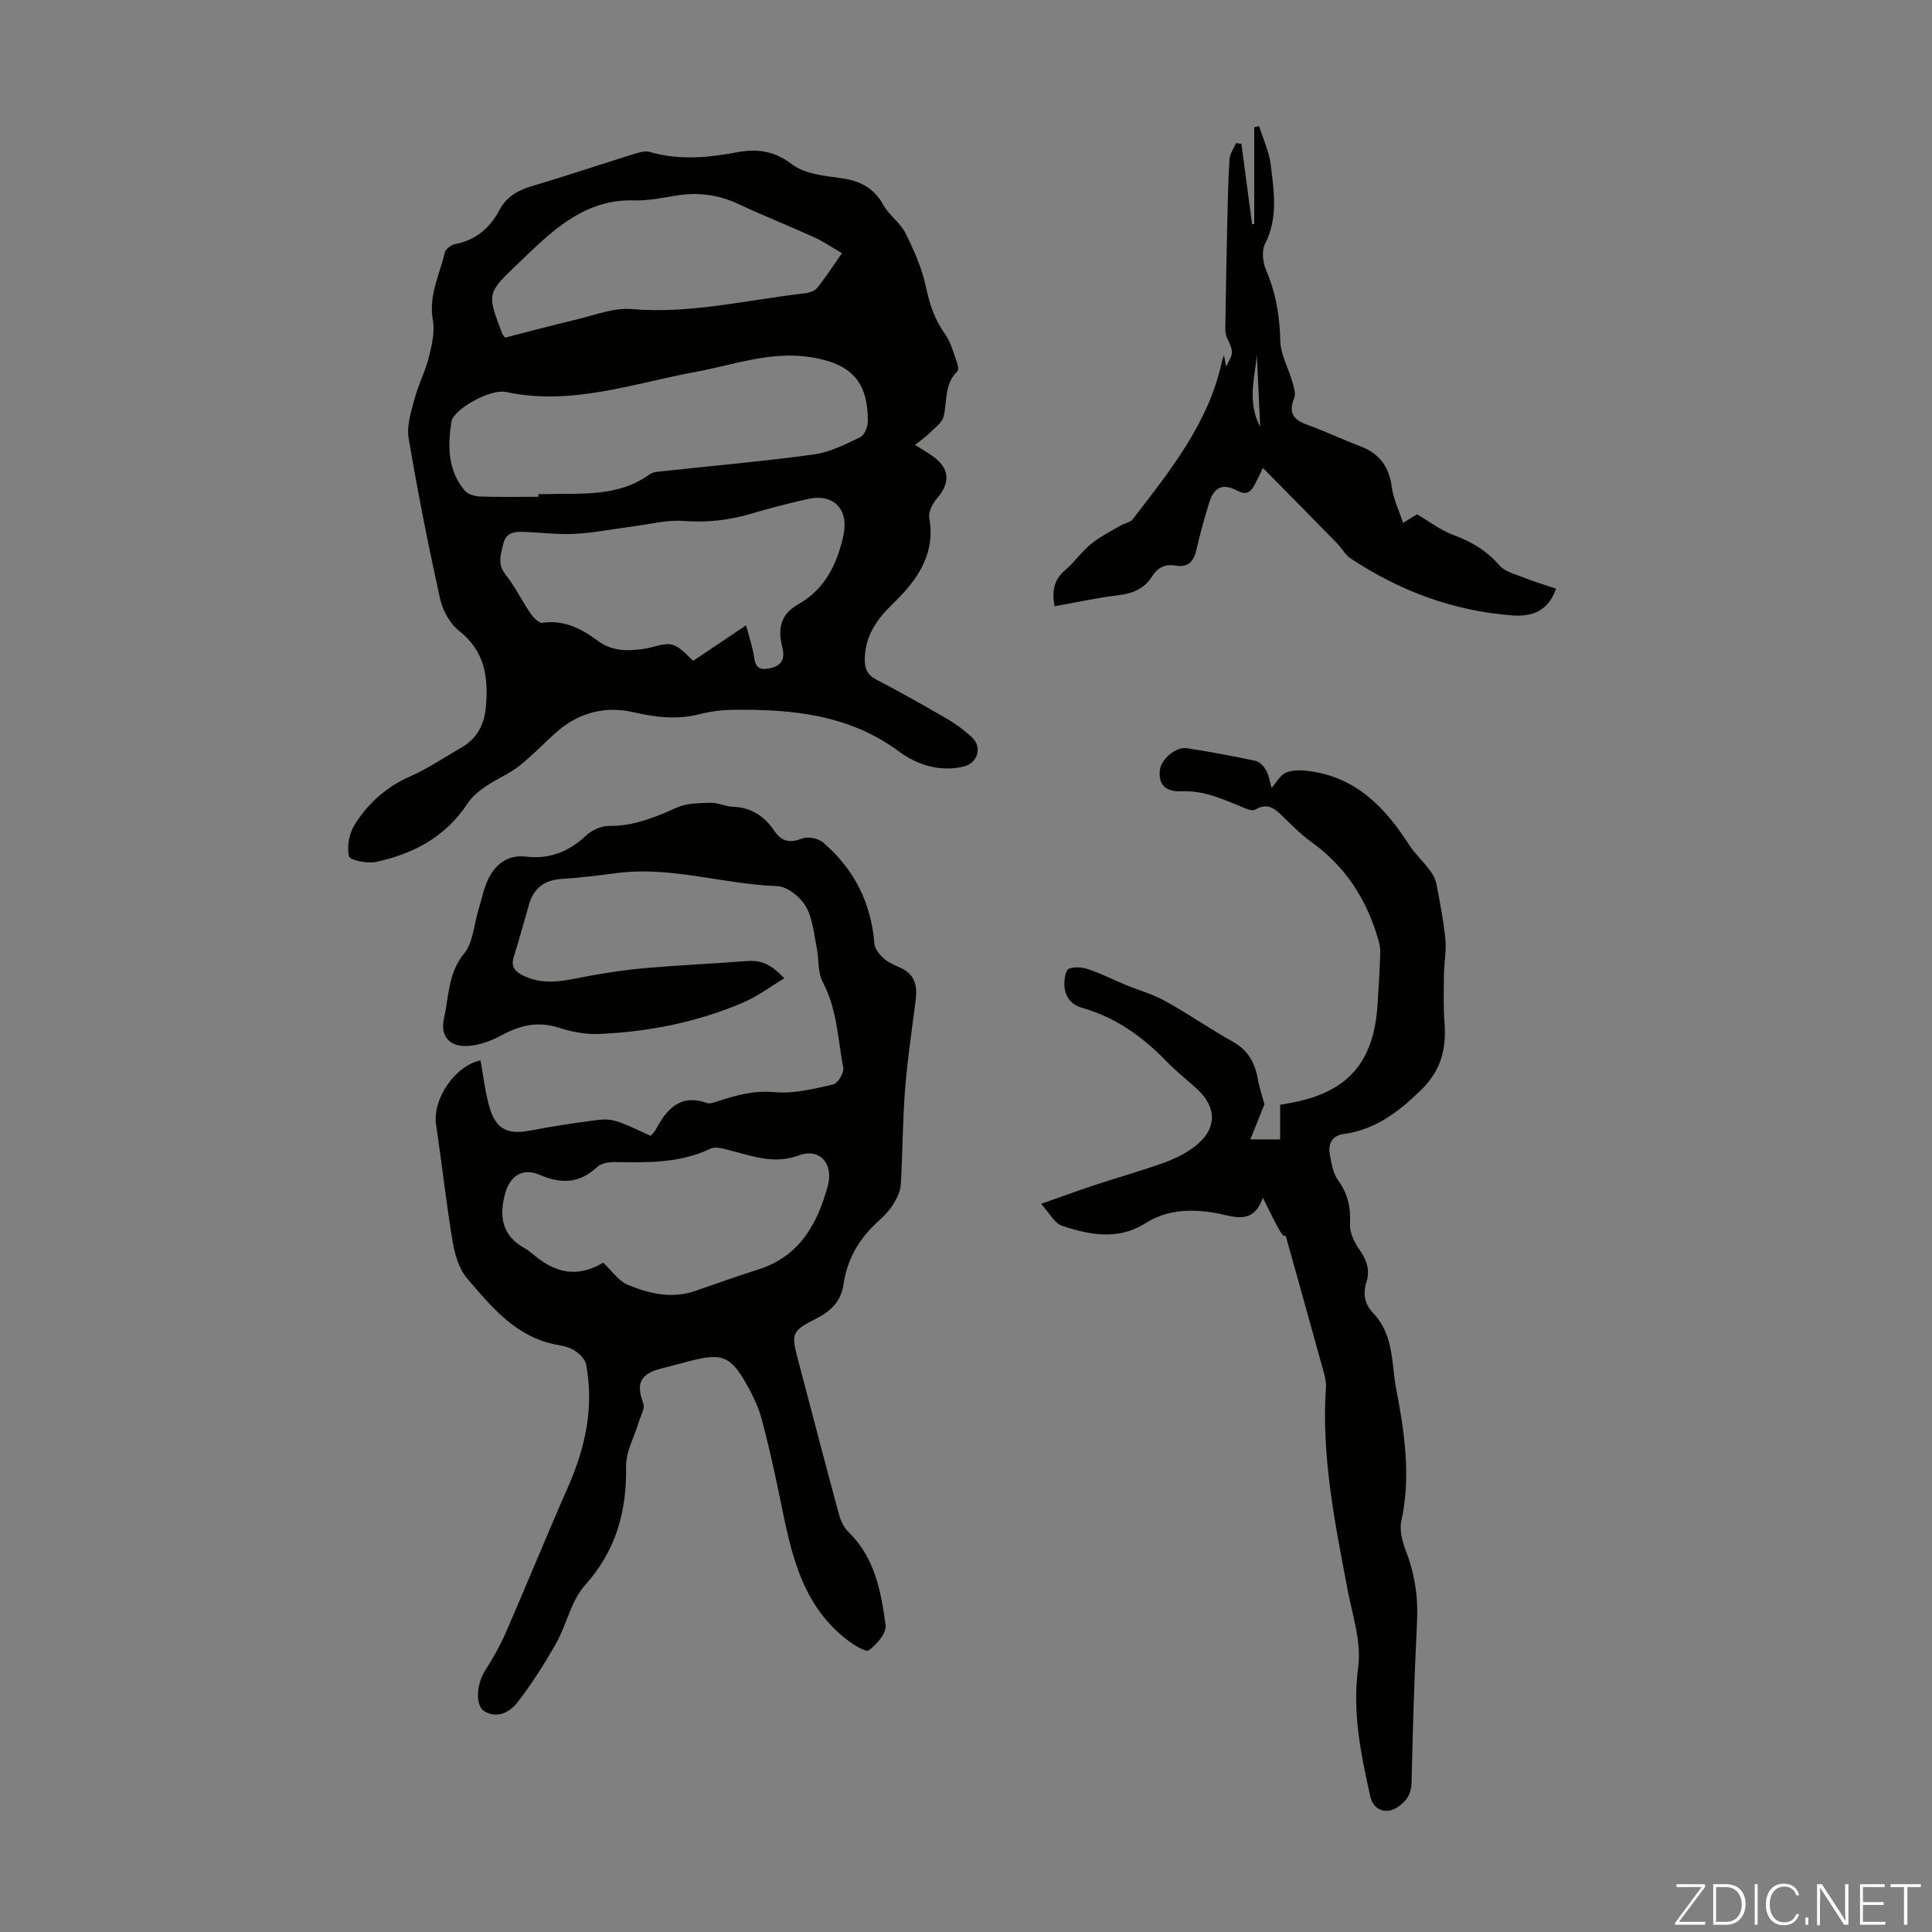 <svg enable-background="new 0 0 400 400" viewBox="0 0 400 400" xmlns="http://www.w3.org/2000/svg"><rect x="0" y="0" width="400" height="400" fill="#808080" stroke="none"/><g fill="#fbfcfa"><path d="m346.9 398 5.4-7.3h-5.2v-.6h5.9v.6l-5.4 7.2h5.5l-.1.6h-6.2v-.5z"/><path d="m354.7 390.1h2.8c2.3 0 3.9 1.6 3.9 4.1s-1.6 4.3-3.9 4.3h-2.8zm.6 7.8h2c2.2 0 3.3-1.6 3.3-3.6 0-1.8-1-3.6-3.3-3.6h-2z"/><path d="m363.9 390.1v8.4h-.6v-8.4z"/><path d="m372.5 396.3c-.4 1.3-1.4 2.3-3.2 2.3-2.4 0-3.7-1.9-3.7-4.3 0-2.3 1.2-4.3 3.7-4.3 1.8 0 2.9 1 3.2 2.4h-.6c-.4-1.1-1.1-1.8-2.5-1.8-2.1 0-3 1.9-3 3.7s.9 3.7 3 3.7c1.4 0 2.1-.7 2.5-1.7z"/><path d="m373.8 398.5v-1.5h.6v1.5z"/><path d="m376.2 398.5v-8.4h1c1.3 2 4.4 6.7 4.9 7.6-.1-1.2-.1-2.4-.1-3.8v-3.8h.7v8.4h-.9c-1.2-1.9-4.4-6.8-5-7.7.1 1.1 0 2.3 0 3.9v3.9h-.6z"/><path d="m390 394.4h-4.3v3.5h4.7l-.1.6h-5.2v-8.4h5.1v.6h-4.5v3.1h4.3z"/><path d="m394.2 390.7h-2.8v-.6h6.3v.6h-2.8v7.8h-.7z"/></g><path d="m189.44 92.11c1.62 1.03 2.79 1.68 3.85 2.47 3.33 2.46 3.47 5.39.78 8.51-.93 1.08-1.9 2.84-1.68 4.08 1.38 7.75-2.64 13.1-7.66 17.96-3.27 3.16-5.61 6.59-5.69 11.32-.03 2 .52 3.27 2.4 4.25 4.95 2.59 9.83 5.33 14.66 8.14 1.82 1.06 3.56 2.35 5.11 3.78 2.19 2.01 1.26 5.37-1.67 6.08-4.92 1.18-9.65-.33-13.35-3.07-10.39-7.71-22.21-8.82-34.43-8.67-2.33.03-4.71.34-6.97.91-4.68 1.19-9.1.63-13.79-.44-5.54-1.26-11.04.04-15.53 3.93-2.71 2.34-5.15 5.01-7.96 7.21-2.13 1.67-4.74 2.72-6.99 4.27-1.4.96-2.81 2.13-3.73 3.53-4.54 6.9-11.23 10.43-18.98 12.09-1.79.38-5.39-.37-5.57-1.17-.45-2.01.04-4.69 1.15-6.48 2.73-4.39 6.46-7.82 11.38-9.99 3.77-1.66 7.23-4.01 10.81-6.08 3.16-1.83 4.68-4.68 5-8.24.57-6.13-.12-11.65-5.54-15.9-1.92-1.5-3.4-4.25-3.94-6.69-2.43-11.01-4.63-22.09-6.5-33.21-.43-2.57.53-5.47 1.23-8.12.77-2.91 2.21-5.64 2.94-8.55.63-2.52 1.29-5.29.85-7.76-.92-5.09 1.4-9.4 2.48-14.01.17-.73 1.34-1.57 2.17-1.73 4.28-.83 7.19-3.35 9.16-7.08 1.47-2.78 3.84-4.06 6.75-4.93 7.07-2.1 14.06-4.45 21.1-6.65 1.03-.32 2.26-.69 3.22-.41 5.99 1.72 11.96 1.23 17.94.09 4.19-.8 7.78-.4 11.54 2.47 2.61 1.99 6.65 2.39 10.14 2.86 3.96.53 6.82 2.04 8.81 5.61 1.18 2.11 3.47 3.63 4.53 5.77 1.77 3.54 3.42 7.28 4.24 11.12.77 3.59 1.8 6.8 3.96 9.79 1.2 1.66 1.72 3.82 2.45 5.79.22.6.41 1.63.09 1.93-2.72 2.63-2.07 6.16-2.83 9.33-.3 1.28-1.77 2.32-2.83 3.36-.85.88-1.91 1.58-3.1 2.53zm-77.96 10.75c0-.19 0-.37 0-.56.45 0 .89.01 1.34 0 7.41-.24 15.03.71 21.63-4.06.83-.6 2.14-.61 3.24-.73 10.3-1.13 20.64-2.02 30.9-3.44 3.29-.46 6.48-2.1 9.54-3.57.86-.42 1.54-2.14 1.55-3.27.03-8.36-3.56-11.99-11.88-13.29-8.28-1.29-15.89 1.61-23.74 3.05-12.99 2.38-25.69 7.08-39.3 4.17-3.31-.71-10.89 3.62-11.29 6.12-.79 5.03-.8 10.12 2.77 14.32.65.77 2.09 1.16 3.18 1.2 4.02.14 8.04.06 12.06.06zm42.99 26.6c.74 2.87 1.44 4.78 1.68 6.75.3 2.48 1.73 2.52 3.55 2.07 2.38-.59 2.82-2.14 2.25-4.36-.93-3.64-.43-6.69 3.29-8.79 5.56-3.13 8.11-8.36 9.4-14.39 1.12-5.26-2.04-8.61-7.3-7.44-3.92.87-7.83 1.87-11.68 3.02-4.66 1.39-9.3 1.91-14.2 1.54-3.43-.26-6.96.68-10.43 1.13-4.03.52-8.04 1.33-12.09 1.54-3.66.19-7.34-.33-11.02-.43-1.78-.05-3.27.45-3.73 2.55-.48 2.16-1.28 4.12.47 6.3 1.98 2.47 3.37 5.41 5.17 8.04.58.85 1.74 2.06 2.46 1.95 4.5-.67 8.13 1.26 11.46 3.72 3.02 2.24 6.21 2.14 9.56 1.68 1.98-.27 4.1-1.31 5.86-.86 1.77.46 3.17 2.35 4.37 3.32 3.46-2.32 6.92-4.64 10.93-7.34zm-49.89-59.56c5-1.28 9.85-2.59 14.74-3.74 3.79-.89 7.72-2.49 11.44-2.17 12.24 1.05 24.02-1.94 35.98-3.27.9-.1 2.01-.55 2.54-1.21 1.72-2.16 3.22-4.49 5.04-7.1-2.11-1.22-3.85-2.42-5.74-3.28-5.19-2.35-10.49-4.45-15.65-6.87-4.2-1.97-8.48-2.52-13.02-1.76-2.87.48-5.78 1.08-8.66.99-8.48-.26-14.58 4.23-20.33 9.59-1.23 1.15-2.43 2.32-3.65 3.48-6.48 6.17-6.48 6.17-3.28 14.53.07.2.25.36.59.81z" fill="#010100"/><path d="m134.71 235.17c.32-.38.76-.75 1.01-1.22 2.29-4.27 5.04-7.58 10.66-5.58.63.22 1.53-.16 2.26-.39 3.82-1.22 7.49-2.26 11.74-1.86 3.97.37 8.13-.7 12.11-1.59.95-.21 2.29-2.38 2.1-3.4-1.13-5.98-1.25-12.19-4.25-17.8-1.08-2.03-.76-4.77-1.25-7.15-.6-2.91-.84-6.11-2.28-8.56-1.14-1.94-3.83-4.09-5.9-4.16-11.15-.38-22-4.18-33.28-2.69-3.77.5-7.54.96-11.33 1.2-3.56.22-5.79 1.88-6.77 5.28-1.05 3.63-2.03 7.28-3.17 10.89-.67 2.12.42 3.1 2.08 3.9 4.61 2.23 9.18.78 13.79-.03 3.81-.68 7.65-1.26 11.5-1.59 6.78-.58 13.58-.88 20.36-1.41 3.39-.27 5.1.26 8.31 3.53-2.95 1.76-5.59 3.77-8.56 5.04-9.56 4.07-19.64 6.09-30 6.49-2.73.11-5.61-.47-8.23-1.32-4.3-1.38-7.99-.45-11.8 1.61-2.09 1.14-4.55 2.04-6.89 2.19-3.77.25-5.83-1.94-5-5.65 1.02-4.54.81-9.38 4.17-13.48 1.88-2.29 2.02-6 2.97-9.06.68-2.22 1.11-4.58 2.16-6.62 1.52-2.98 4.1-4.81 7.64-4.39 4.91.58 8.9-1 12.48-4.35 1.19-1.11 3.13-2.03 4.71-2 5.12.07 9.55-1.77 14.08-3.8 2.07-.93 4.64-.92 6.99-.99 1.52-.04 3.06.76 4.6.82 3.8.14 6.54 1.94 8.59 4.98 1.48 2.19 3.18 2.62 5.75 1.6 1.19-.47 3.36-.04 4.36.82 6.38 5.48 9.96 12.46 10.61 20.94.08 1.07 1.04 2.25 1.91 3.03.97.87 2.27 1.42 3.49 1.97 2.98 1.33 3.53 3.72 3.16 6.64-.79 6.18-1.72 12.35-2.21 18.55-.51 6.58-.49 13.2-.89 19.79-.09 1.41-.87 2.87-1.64 4.11-.75 1.22-1.8 2.3-2.88 3.27-3.98 3.55-6.58 7.87-7.32 13.16-.51 3.63-2.71 5.61-5.78 7.17-4.95 2.52-5.08 3.05-3.67 8.39 2.82 10.7 5.6 21.4 8.5 32.08.36 1.33 1.04 2.76 2.01 3.7 5.44 5.29 6.71 12.29 7.64 19.25.22 1.62-1.83 4.02-3.46 5.18-.67.48-3.18-1.12-4.54-2.17-10.29-7.98-11.88-19.96-14.33-31.54-1.02-4.81-2.09-9.61-3.38-14.34-.61-2.24-1.64-4.41-2.76-6.45-3.55-6.45-5.26-7.14-12.22-5.33-1.95.51-3.89 1.02-5.84 1.53-4.31 1.12-5.15 3.1-3.64 7.18.4 1.07-.57 2.66-.97 3.99-.9 3.03-2.64 6.06-2.59 9.07.16 9.36-2.08 17.45-8.53 24.64-2.85 3.17-3.74 8.03-5.91 11.91-2.34 4.16-4.94 8.21-7.81 12.02-1.62 2.14-4.16 3.8-7.02 2.17-2.03-1.15-1.7-5.62.03-8.36 1.6-2.53 3.12-5.16 4.31-7.9 4.37-10.02 8.48-20.16 12.89-30.16 3.61-8.18 5.45-16.56 3.76-25.45-.2-1.04-1.29-2.1-2.24-2.76-.97-.67-2.26-1.03-3.45-1.23-8.64-1.44-13.79-7.77-18.96-13.83-1.68-1.97-2.54-4.95-2.98-7.6-1.34-8.02-2.21-16.12-3.42-24.16-.8-5.32 3.89-12.23 9.19-13.35.58 3.17.94 6.41 1.81 9.51 1.32 4.74 3.73 5.93 8.55 5.01 4.17-.8 8.37-1.46 12.58-2.01 4.26-.61 4.67-.42 12.29 3.12zm-9.83 26.25c1.82 1.7 3.19 3.8 5.1 4.59 4.45 1.84 9.16 2.95 14.03 1.24 4.31-1.51 8.63-3.03 12.99-4.42 8.55-2.71 12.26-9.44 14.4-17.37 1.21-4.49-1.69-7.85-5.95-6.26-5.06 1.88-9.36.24-13.96-.93-1.45-.37-3.29-.99-4.44-.43-6.33 3.02-13 2.85-19.72 2.75-1.25-.02-2.86.24-3.69 1.02-3.68 3.46-7.48 3.53-11.96 1.61-3.58-1.53-6.16.32-7.14 4.04-1.24 4.74-.54 8.61 4.09 11.17 1.06.59 1.96 1.48 2.95 2.22 4.44 3.28 8.63 3.54 13.3.77z" fill="#010100"/><path d="m261.79 228.64c-1.11 2.76-1.9 4.72-2.92 7.26h6.17c0-2.28 0-4.67 0-7.17 1.11-.2 1.86-.32 2.6-.46 11.42-2.22 16.78-8.36 17.56-20.15.24-3.68.47-7.37.57-11.05.03-1.07-.31-2.18-.62-3.22-2.42-8.04-6.84-14.66-13.74-19.6-2.08-1.49-3.91-3.35-5.75-5.15-1.67-1.62-3.19-3.03-5.76-1.48-.6.37-1.9-.18-2.79-.55-4.03-1.66-7.96-3.46-12.52-3.24-2.76.13-4.83-.95-4.45-4.37.25-2.25 3.27-4.92 5.63-4.55 4.75.75 9.48 1.61 14.18 2.62.86.19 1.78 1.18 2.22 2.03.61 1.15.79 2.53 1.09 3.59.99-1.11 1.78-2.68 3.02-3.2 1.43-.6 3.29-.51 4.91-.29 9.61 1.31 15.6 7.54 20.54 15.23 1.18 1.84 2.85 3.37 4.18 5.13.63.84 1.25 1.82 1.45 2.83.75 3.84 1.5 7.69 1.89 11.58.24 2.38-.26 4.82-.29 7.24-.04 3.34-.14 6.7.11 10.02.41 5.49-.67 9.94-5 14.13-4.68 4.53-9.4 8.09-15.94 8.98-2.32.31-3.2 2.03-2.81 4.18.34 1.85.65 3.93 1.71 5.37 2.05 2.81 2.65 5.68 2.47 9.08-.09 1.7.85 3.68 1.87 5.16 1.49 2.16 2.38 4.21 1.54 6.83-.77 2.41-.39 4.6 1.43 6.5 4.26 4.42 3.72 10.36 4.75 15.74 1.72 9.01 3.05 18.06 1.04 27.28-.42 1.9.21 4.23.94 6.14 1.84 4.78 2.57 9.61 2.31 14.74-.55 11.06-.88 22.14-1.13 33.21-.05 2.47-1.13 3.99-3 5.19-2.34 1.5-4.92.49-5.53-2.23-1.98-8.82-3.78-17.5-2.52-26.81.7-5.19-1.2-10.79-2.22-16.16-2.62-13.85-5.44-27.65-4.45-41.88.07-1.08-.24-2.21-.53-3.27-2.58-9.34-5.19-18.67-7.8-28.01-.68.18-.85-.06-4.75-7.88-2.01 5.89-6.22 3.76-9.94 3.13-5.1-.85-9.88-.69-14.49 2.22-5.51 3.49-11.48 2.35-17.18.44-1.54-.52-2.55-2.62-4.29-4.53 4.05-1.42 7.55-2.71 11.09-3.88 4.77-1.58 9.62-2.94 14.35-4.63 2.18-.78 4.35-1.85 6.2-3.23 4.85-3.61 4.92-8.23.43-12.24-2.09-1.86-4.28-3.63-6.22-5.63-4.91-5.07-10.49-9.01-17.34-10.96-2.54-.72-3.65-2.54-3.7-4.97-.02-1.09.29-2.88.94-3.14 1.17-.46 2.8-.31 4.05.12 2.69.92 5.25 2.21 7.88 3.3 2.65 1.09 5.47 1.86 7.96 3.24 4.78 2.66 9.31 5.8 14.08 8.47 3.15 1.77 4.56 4.37 5.15 7.75.39 2.05 1.06 4.05 1.37 5.2z" fill="#010100"/><path d="m253.41 73.52c.23 1.26.33 1.79.43 2.33 1.6-2.72 1.57-3.07.2-5.91-.32-.66-.36-1.5-.35-2.25.11-7.23.25-14.45.41-21.68.1-4.36.17-8.72.46-13.07.07-1.13.88-2.21 1.35-3.31.37.05.74.1 1.11.15.74 5.54 1.47 11.09 2.21 16.63.15 0 .3-.01.45-.01 0-6.68 0-13.37 0-20.05.33-.08.67-.16 1-.24.83 2.66 2.08 5.27 2.41 7.99.66 5.48 1.58 11.01-1.18 16.39-.73 1.43-.46 3.85.22 5.44 2.03 4.72 2.83 9.52 2.94 14.65.06 2.83 1.68 5.61 2.49 8.45.31 1.1.77 2.47.39 3.4-1.27 3.07-.12 4.51 2.74 5.53 3.68 1.32 7.21 3.03 10.87 4.4 3.98 1.49 6.03 4.19 6.58 8.44.31 2.41 1.46 4.72 2.35 7.46 1.54-.94 2.34-1.44 2.89-1.78 2.58 1.51 4.84 3.28 7.41 4.23 3.76 1.39 6.95 3.23 9.63 6.32 1.18 1.37 3.42 1.89 5.25 2.62 2.11.84 4.31 1.49 6.49 2.23-1.7 4.89-5.25 5.81-9.05 5.53-12.19-.9-23.3-5.06-33.46-11.78-1.17-.77-1.89-2.19-2.9-3.22-4.93-5.04-9.89-10.06-15.27-15.52-.91 1.85-1.31 2.73-1.77 3.57-.8 1.44-1.68 2.1-3.5 1.15-3.18-1.65-4.89-.79-5.94 2.72-.93 3.1-1.84 6.22-2.53 9.38-.54 2.5-1.75 3.87-4.38 3.39-2.18-.39-3.68.44-4.8 2.2-1.63 2.56-3.98 3.57-6.97 3.93-4.41.53-8.77 1.49-13.25 2.29-.57-3-.22-5.39 2.12-7.41 1.94-1.67 3.44-3.86 5.42-5.48 1.83-1.5 4.02-2.58 6.07-3.8.85-.5 2.06-.66 2.6-1.37 7.7-10.01 15.72-19.87 18.45-32.68.06-.21.15-.42.41-1.26zm6.8-.12c-.34 4.71-2.1 9.64.7 14.98-.25-5.45-.48-10.21-.7-14.98z" fill="#010100"/></svg>